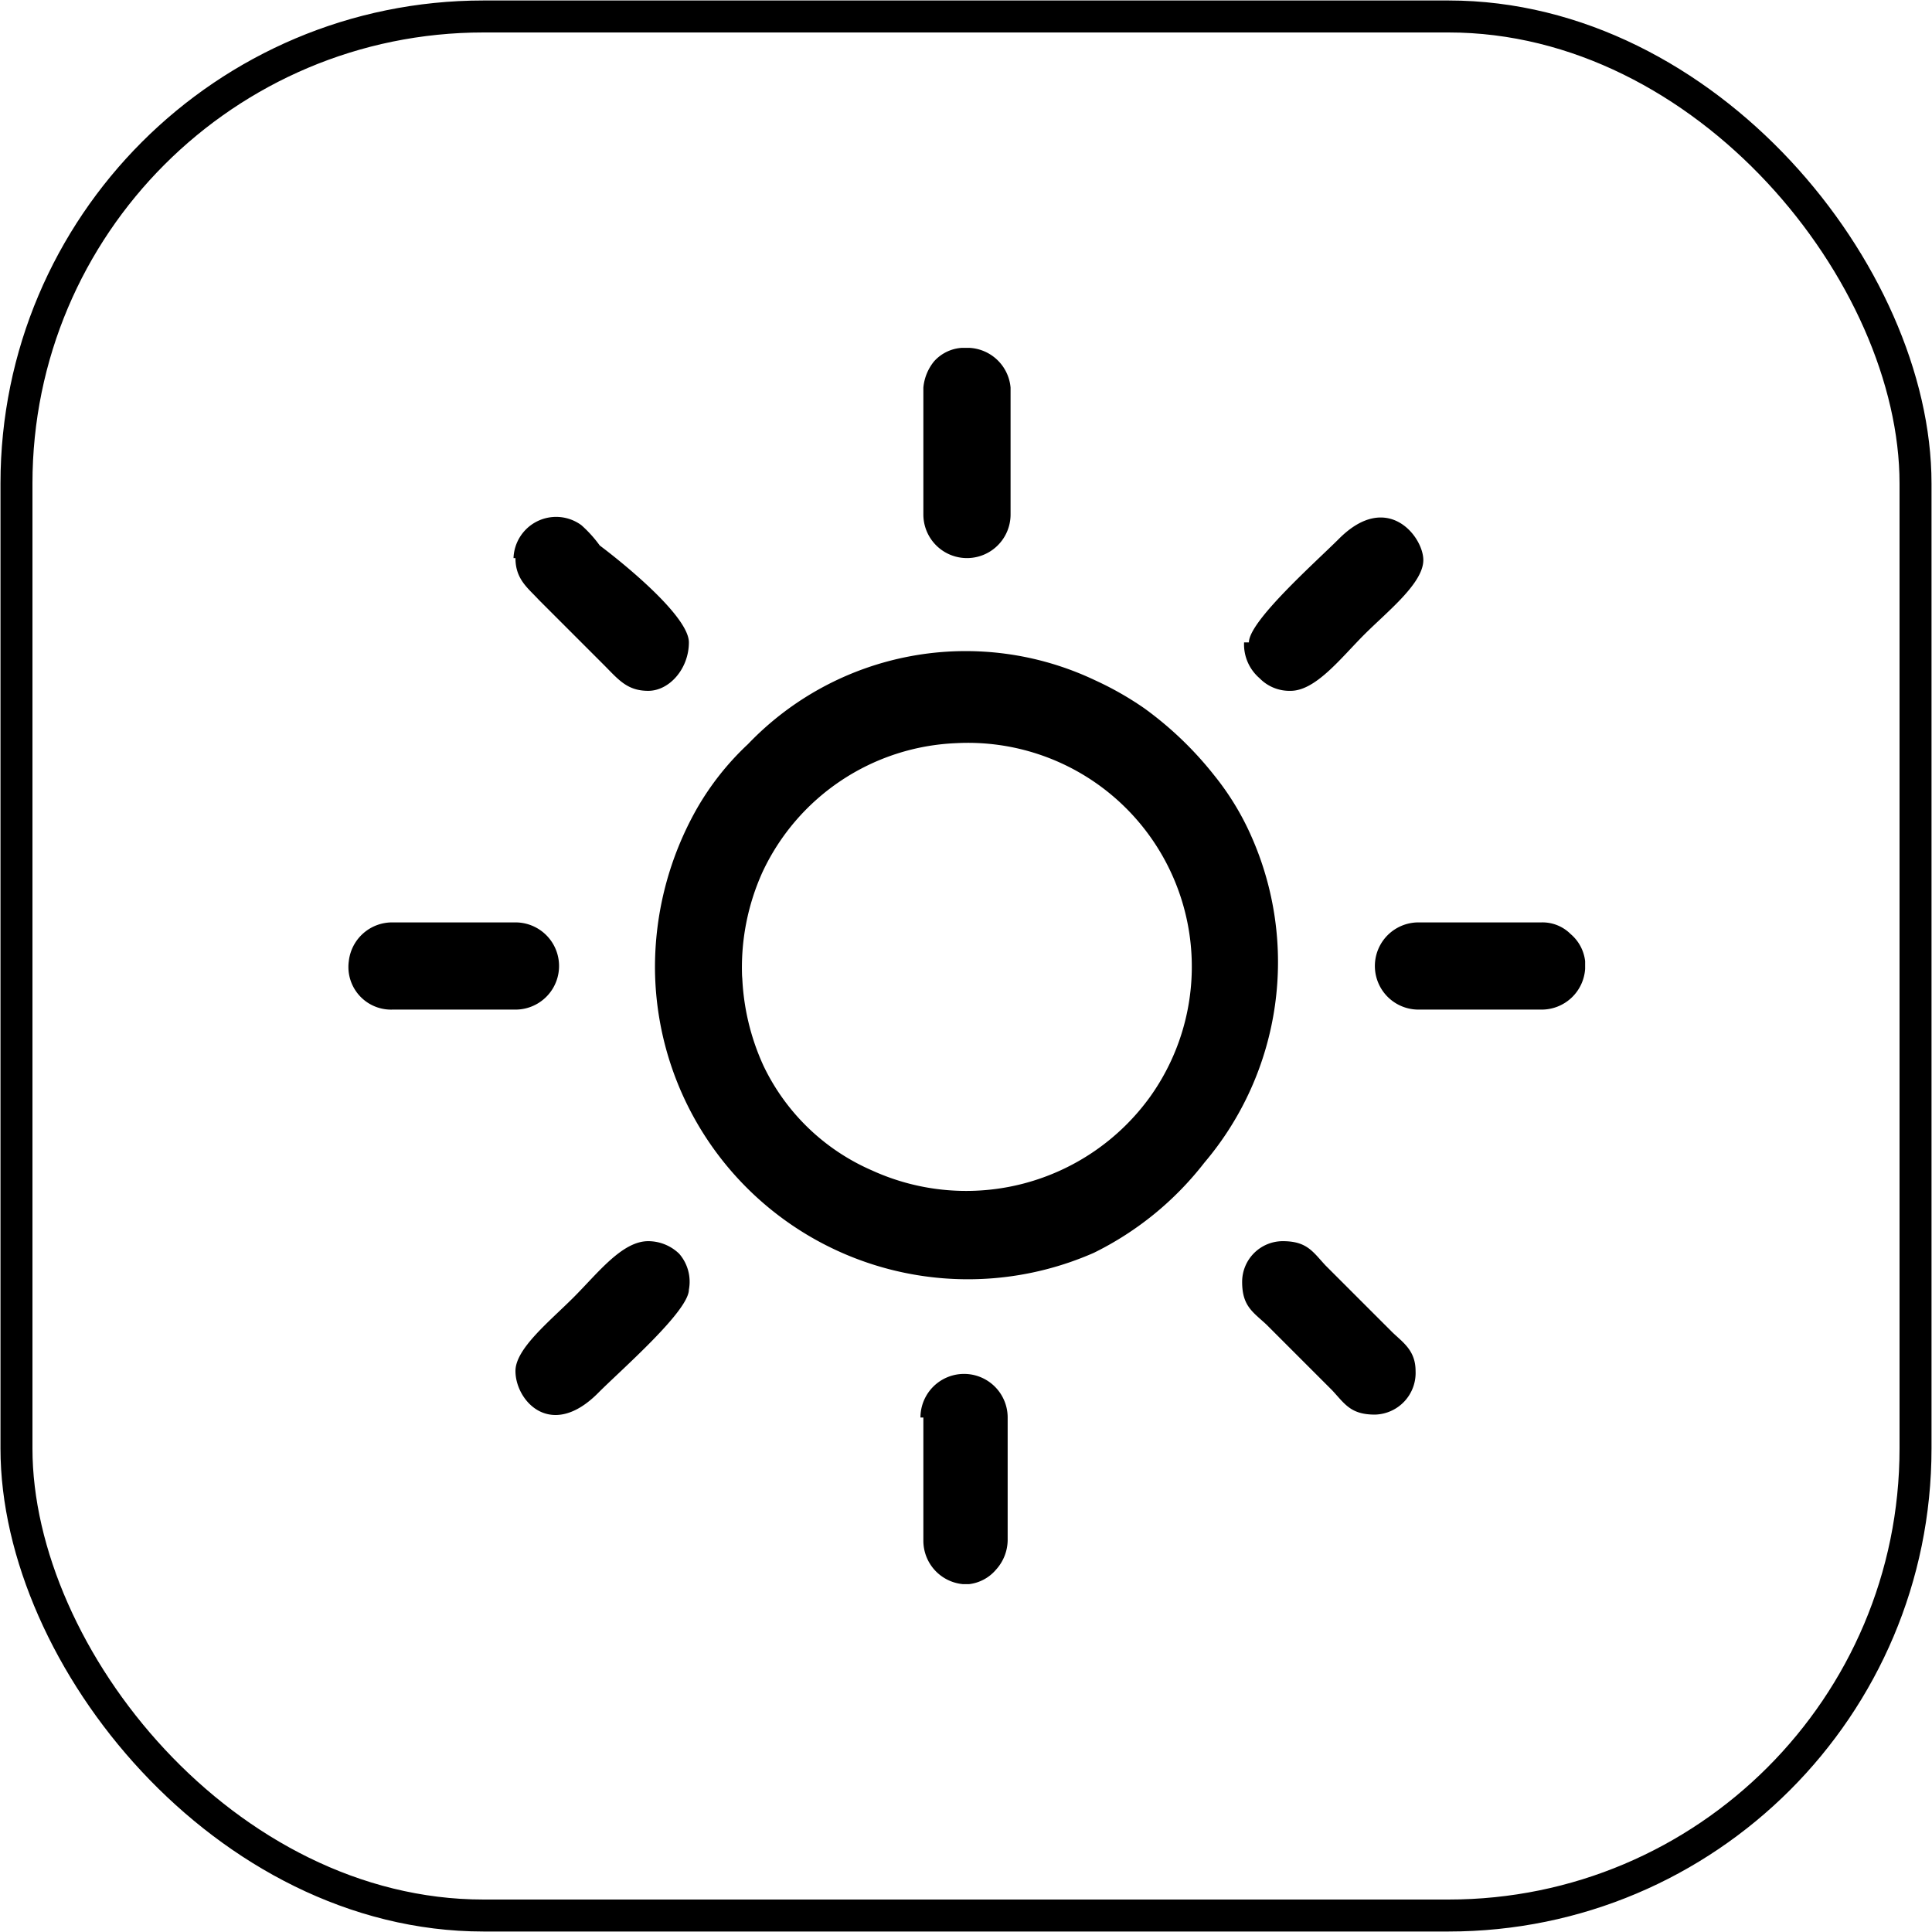 <svg xmlns="http://www.w3.org/2000/svg" viewBox="0 0 19.94 19.94"><defs><style>.cls-1{fill:none;stroke:#000;stroke-miterlimit:22.93;stroke-width:0.33px;}.cls-2{fill-rule:evenodd;}</style></defs><g id="Layer_2" data-name="Layer 2"><g id="Layer_1-2" data-name="Layer 1"><rect class="cls-1" x="0.17" y="0.17" width="19.6" height="19.6" rx="4.82"/><path class="cls-2" d="M6.76,10a3.23,3.23,0,0,0,4.53,2.93A3.27,3.27,0,0,0,12.43,12a3.2,3.2,0,0,0,.48-3.38A2.79,2.79,0,0,0,12.53,8a3.62,3.62,0,0,0-.72-.69,3.3,3.3,0,0,0-.51-.29,3.11,3.11,0,0,0-3.58.66,2.85,2.85,0,0,0-.53.67A3.32,3.32,0,0,0,6.76,10m.9.1A2.39,2.39,0,0,1,7.87,9a2.31,2.31,0,0,1,2-1.33,2.31,2.31,0,0,1,2,3.65A2.34,2.34,0,0,1,9,12.08,2.22,2.22,0,0,1,7.88,11,2.43,2.43,0,0,1,7.66,10.07Z"/><path class="cls-2" d="M3.6,9.92a.44.44,0,0,0,.45.5H5.32a.45.45,0,1,0,0-.9H4.05a.45.45,0,0,0-.45.4"/><path class="cls-2" d="M9.53,4V5.31a.45.45,0,1,0,.9,0V4A.45.45,0,0,0,10,3.59H9.93a.42.42,0,0,0-.29.14A.5.5,0,0,0,9.53,4"/><path class="cls-2" d="M14.64,10.42h1.27a.45.45,0,0,0,.45-.42V9.92a.43.43,0,0,0-.15-.28.41.41,0,0,0-.3-.12H14.64a.45.45,0,1,0,0,.9"/><path class="cls-2" d="M9.53,14.63V15.9a.45.45,0,0,0,.41.45H10a.43.43,0,0,0,.28-.15.46.46,0,0,0,.12-.3V14.63a.45.45,0,1,0-.9,0"/><path class="cls-2" d="M12.84,6.63A.46.46,0,0,0,13,7a.43.43,0,0,0,.32.13c.26,0,.52-.34.76-.58s.61-.53.61-.77-.37-.72-.87-.22c-.24.24-.93.85-.93,1.07"/><path class="cls-2" d="M5.32,14.15c0,.31.37.72.86.22.24-.24.93-.84.93-1.06a.44.44,0,0,0-.1-.37.46.46,0,0,0-.32-.13c-.27,0-.52.33-.77.58s-.6.53-.6.76"/><path class="cls-2" d="M5.32,5.76c0,.22.13.31.24.43l.67.67c.15.15.24.27.46.27s.42-.23.42-.5-.68-.82-.92-1A1.29,1.29,0,0,0,6,5.42a.44.44,0,0,0-.7.34"/><path class="cls-2" d="M12.82,13.23c0,.25.11.31.25.44l.68.68c.13.14.19.25.44.25a.43.43,0,0,0,.42-.45c0-.22-.14-.3-.25-.41l-.68-.68c-.13-.14-.19-.25-.44-.25a.42.42,0,0,0-.42.42"/></g></g></svg>